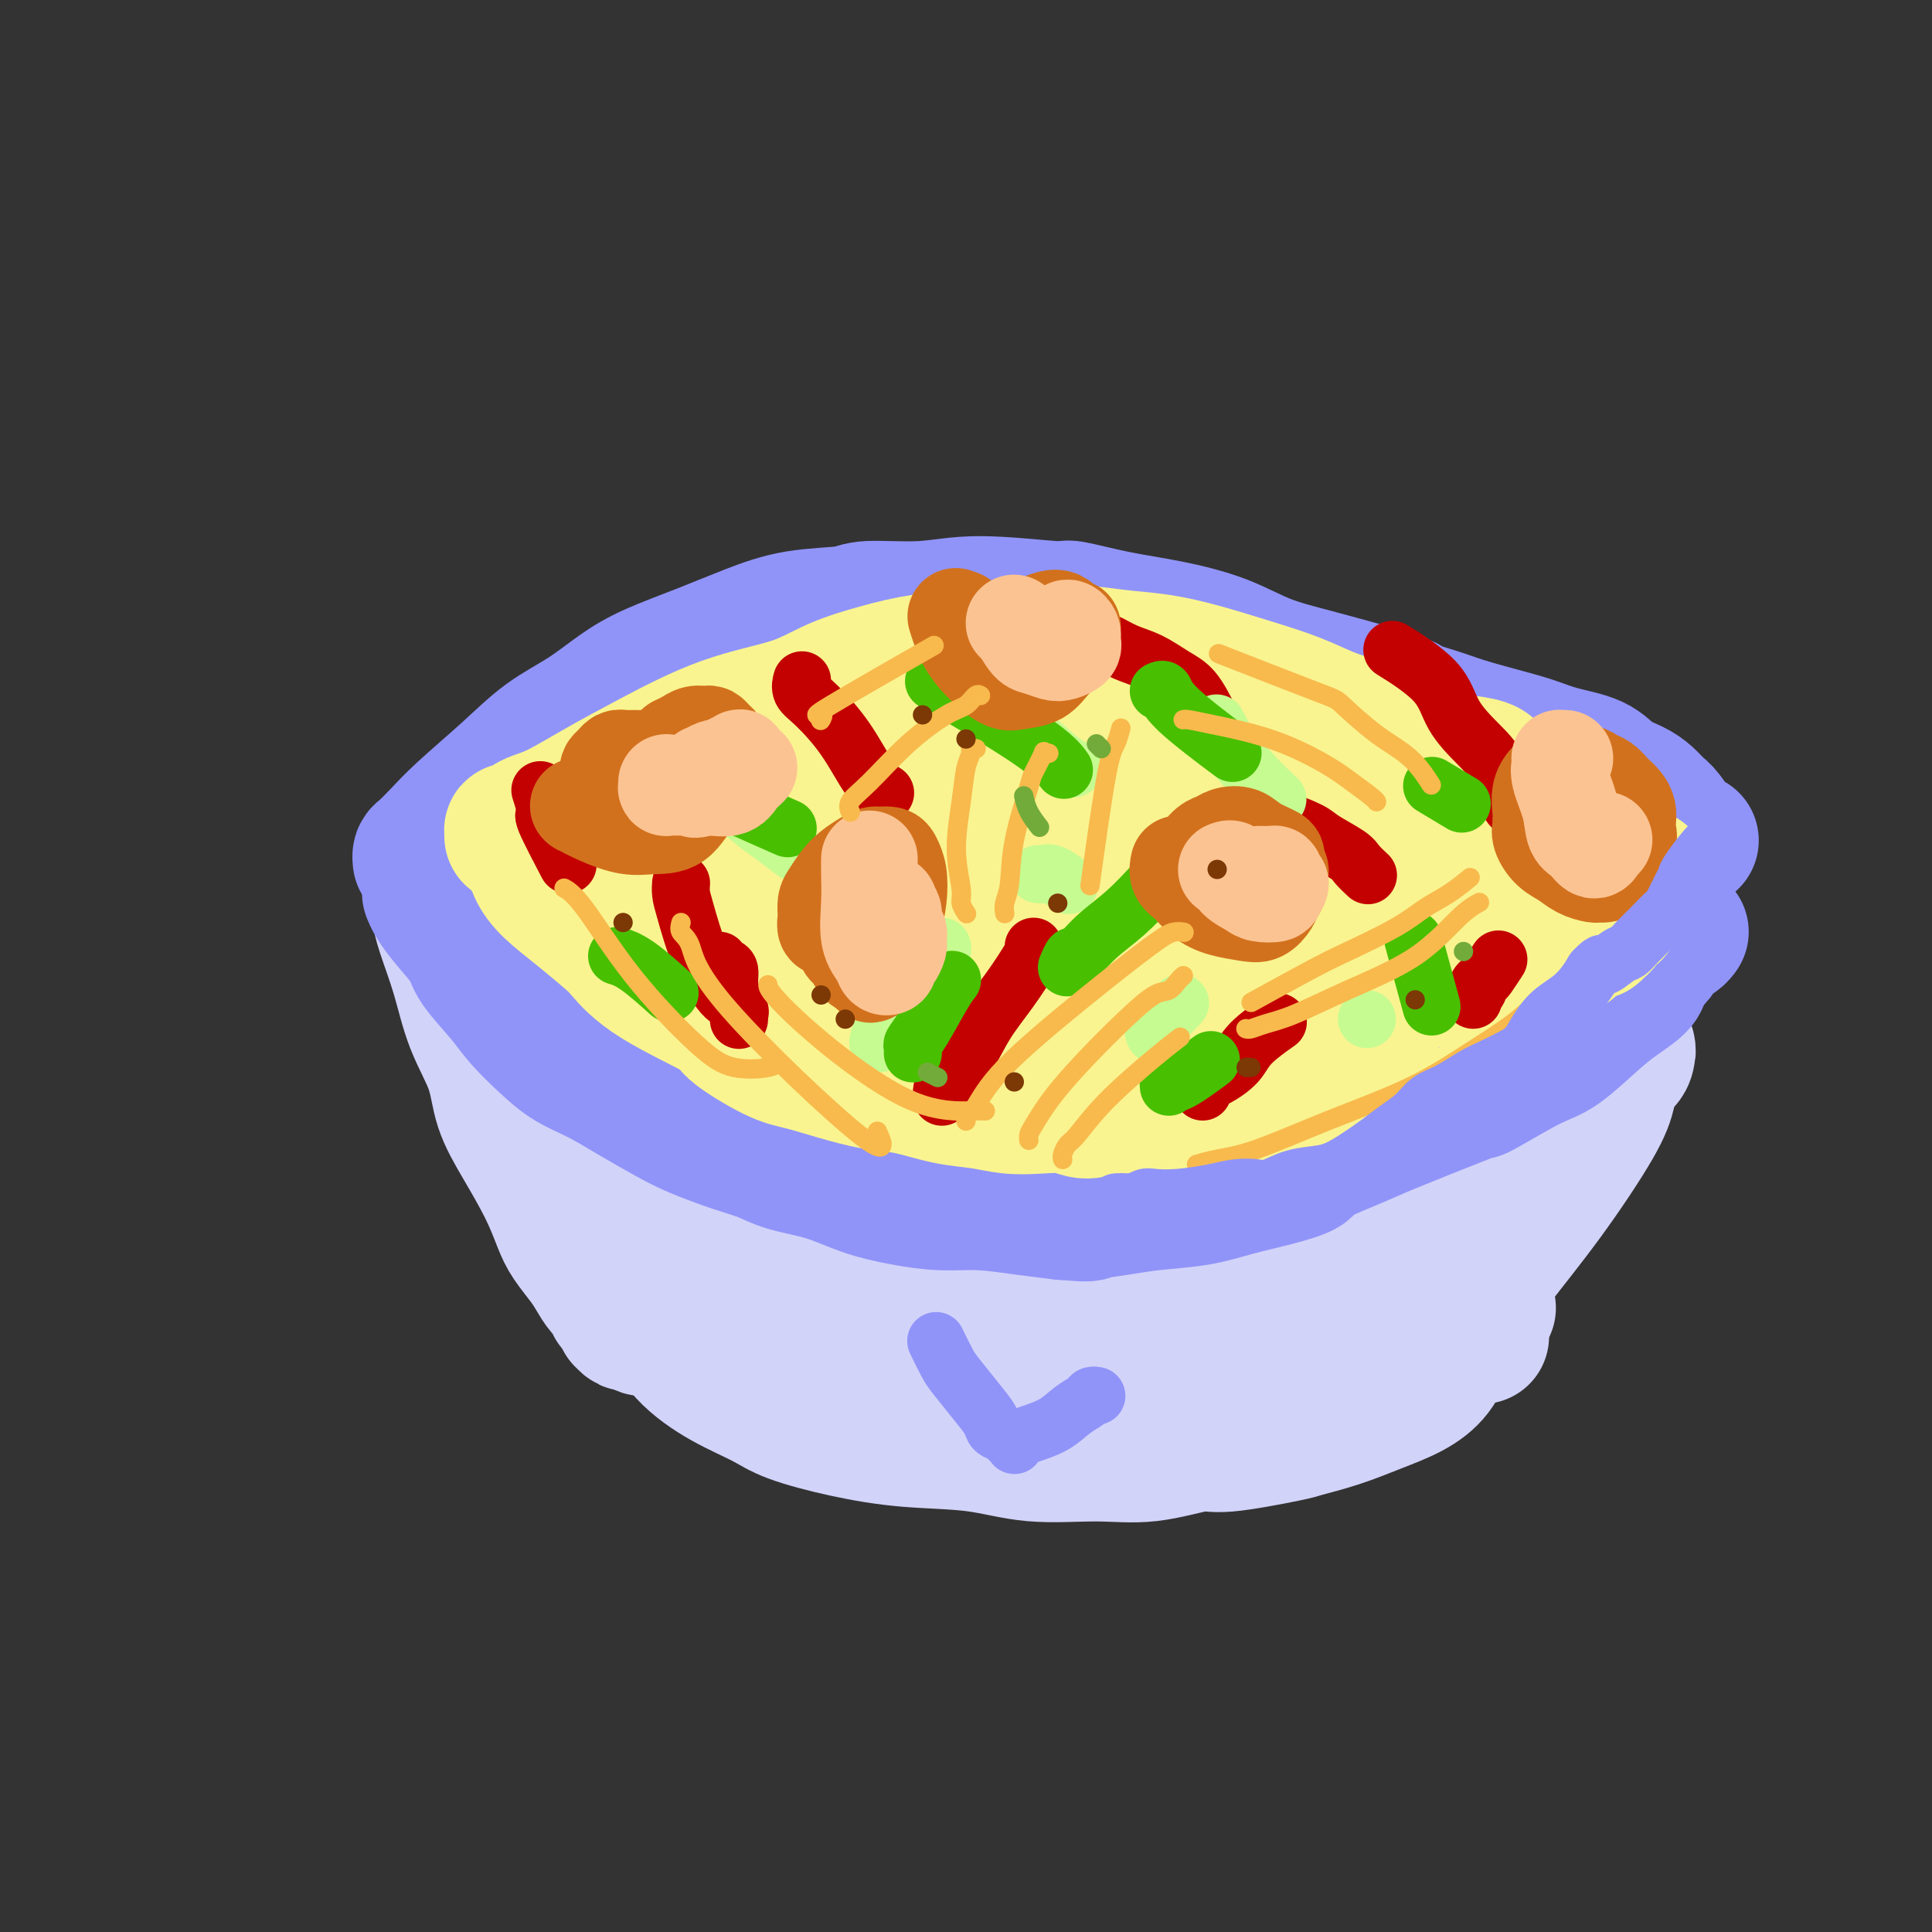 <svg viewBox='0 0 400 400' version='1.1' xmlns='http://www.w3.org/2000/svg' xmlns:xlink='http://www.w3.org/1999/xlink'><rect x="0" y="0" width="400" height="400" fill="#333333" stroke="none"/><g fill='none' stroke='rgb(210,211,249)' stroke-width='28' stroke-linecap='round' stroke-linejoin='round'><path d='M91,188c-0.000,0.001 -0.000,0.002 0,0c0.000,-0.002 0.001,-0.006 0,0c-0.001,0.006 -0.005,0.024 0,0c0.005,-0.024 0.019,-0.089 0,0c-0.019,0.089 -0.072,0.331 0,1c0.072,0.669 0.269,1.765 1,4c0.731,2.235 1.996,5.609 3,9c1.004,3.391 1.745,6.799 3,10c1.255,3.201 3.022,6.194 4,9c0.978,2.806 1.167,5.425 2,8c0.833,2.575 2.310,5.105 4,8c1.690,2.895 3.594,6.154 5,9c1.406,2.846 2.316,5.280 3,7c0.684,1.720 1.144,2.727 2,4c0.856,1.273 2.110,2.813 3,4c0.890,1.187 1.418,2.020 2,3c0.582,0.980 1.217,2.108 2,3c0.783,0.892 1.712,1.549 2,2c0.288,0.451 -0.067,0.695 0,1c0.067,0.305 0.554,0.670 1,1c0.446,0.330 0.851,0.623 1,1c0.149,0.377 0.043,0.837 0,1c-0.043,0.163 -0.024,0.029 0,0c0.024,-0.029 0.051,0.049 0,0c-0.051,-0.049 -0.182,-0.224 0,0c0.182,0.224 0.675,0.847 1,1c0.325,0.153 0.482,-0.163 1,0c0.518,0.163 1.397,0.807 2,1c0.603,0.193 0.932,-0.063 2,0c1.068,0.063 2.877,0.447 5,1c2.123,0.553 4.562,1.277 7,2'/><path d='M147,278c3.732,0.863 5.062,1.019 7,1c1.938,-0.019 4.486,-0.214 7,0c2.514,0.214 4.996,0.838 7,1c2.004,0.162 3.531,-0.139 6,0c2.469,0.139 5.881,0.718 9,1c3.119,0.282 5.945,0.268 8,0c2.055,-0.268 3.340,-0.790 5,-1c1.660,-0.210 3.697,-0.108 6,0c2.303,0.108 4.872,0.221 7,0c2.128,-0.221 3.813,-0.777 6,-1c2.187,-0.223 4.875,-0.112 7,0c2.125,0.112 3.687,0.226 5,0c1.313,-0.226 2.378,-0.793 4,-1c1.622,-0.207 3.801,-0.056 6,0c2.199,0.056 4.419,0.015 7,0c2.581,-0.015 5.522,-0.004 8,0c2.478,0.004 4.491,0.001 6,0c1.509,-0.001 2.514,-0.001 4,0c1.486,0.001 3.455,0.001 4,0c0.545,-0.001 -0.333,-0.004 0,0c0.333,0.004 1.878,0.015 3,0c1.122,-0.015 1.822,-0.057 3,0c1.178,0.057 2.833,0.211 4,0c1.167,-0.211 1.845,-0.789 3,-1c1.155,-0.211 2.787,-0.057 4,0c1.213,0.057 2.006,0.015 3,0c0.994,-0.015 2.189,-0.004 3,0c0.811,0.004 1.238,0.001 2,0c0.762,-0.001 1.859,-0.000 3,0c1.141,0.000 2.326,0.000 3,0c0.674,-0.000 0.837,-0.000 1,0'/><path d='M298,277c16.715,-0.619 5.001,-0.165 1,0c-4.001,0.165 -0.289,0.043 1,0c1.289,-0.043 0.157,-0.005 0,0c-0.157,0.005 0.663,-0.021 1,0c0.337,0.021 0.190,0.091 0,0c-0.190,-0.091 -0.424,-0.343 0,-1c0.424,-0.657 1.505,-1.718 2,-3c0.495,-1.282 0.405,-2.786 1,-5c0.595,-2.214 1.875,-5.137 3,-9c1.125,-3.863 2.095,-8.664 3,-13c0.905,-4.336 1.744,-8.205 2,-10c0.256,-1.795 -0.071,-1.516 0,-2c0.071,-0.484 0.541,-1.733 1,-3c0.459,-1.267 0.908,-2.553 1,-4c0.092,-1.447 -0.171,-3.056 0,-5c0.171,-1.944 0.778,-4.223 1,-6c0.222,-1.777 0.060,-3.050 0,-4c-0.060,-0.950 -0.016,-1.575 0,-2c0.016,-0.425 0.005,-0.649 0,-1c-0.005,-0.351 -0.005,-0.828 0,-1c0.005,-0.172 0.014,-0.038 0,0c-0.014,0.038 -0.051,-0.019 0,0c0.051,0.019 0.190,0.115 0,0c-0.190,-0.115 -0.710,-0.439 -1,-1c-0.290,-0.561 -0.349,-1.357 -4,-2c-3.651,-0.643 -10.894,-1.132 -20,-2c-9.106,-0.868 -20.075,-2.114 -28,-2c-7.925,0.114 -12.805,1.587 -16,2c-3.195,0.413 -4.706,-0.235 -7,0c-2.294,0.235 -5.370,1.353 -11,2c-5.630,0.647 -13.815,0.824 -22,1'/><path d='M206,206c-13.039,1.180 -17.638,1.630 -22,2c-4.362,0.370 -8.489,0.659 -11,1c-2.511,0.341 -3.406,0.734 -5,1c-1.594,0.266 -3.886,0.404 -6,1c-2.114,0.596 -4.049,1.650 -6,2c-1.951,0.350 -3.920,-0.006 -6,0c-2.080,0.006 -4.273,0.372 -6,1c-1.727,0.628 -2.988,1.517 -4,2c-1.012,0.483 -1.776,0.559 -3,1c-1.224,0.441 -2.907,1.245 -4,2c-1.093,0.755 -1.597,1.459 -2,2c-0.403,0.541 -0.704,0.919 -1,1c-0.296,0.081 -0.586,-0.136 0,1c0.586,1.136 2.047,3.626 3,5c0.953,1.374 1.398,1.634 5,6c3.602,4.366 10.362,12.839 20,19c9.638,6.161 22.155,10.012 32,11c9.845,0.988 17.017,-0.886 25,-2c7.983,-1.114 16.775,-1.468 24,-3c7.225,-1.532 12.882,-4.241 18,-6c5.118,-1.759 9.697,-2.566 13,-4c3.303,-1.434 5.330,-3.494 7,-5c1.670,-1.506 2.983,-2.460 4,-3c1.017,-0.540 1.739,-0.668 2,-1c0.261,-0.332 0.061,-0.869 0,-1c-0.061,-0.131 0.016,0.146 0,0c-0.016,-0.146 -0.126,-0.713 0,-1c0.126,-0.287 0.487,-0.293 -13,-2c-13.487,-1.707 -40.824,-5.113 -57,-7c-16.176,-1.887 -21.193,-2.253 -25,-2c-3.807,0.253 -6.403,1.127 -9,2'/><path d='M179,229c-6.914,0.405 -7.200,1.418 -9,2c-1.800,0.582 -5.115,0.733 -8,1c-2.885,0.267 -5.341,0.650 -8,1c-2.659,0.350 -5.523,0.668 -8,1c-2.477,0.332 -4.568,0.677 -6,1c-1.432,0.323 -2.207,0.623 -3,1c-0.793,0.377 -1.605,0.831 -2,1c-0.395,0.169 -0.373,0.053 0,0c0.373,-0.053 1.099,-0.042 0,0c-1.099,0.042 -4.021,0.113 14,5c18.021,4.887 56.987,14.588 77,18c20.013,3.412 21.075,0.536 24,-1c2.925,-1.536 7.712,-1.732 11,-2c3.288,-0.268 5.075,-0.608 6,-1c0.925,-0.392 0.988,-0.838 1,-1c0.012,-0.162 -0.025,-0.042 0,0c0.025,0.042 0.114,0.005 0,0c-0.114,-0.005 -0.431,0.020 0,0c0.431,-0.020 1.611,-0.087 -4,-2c-5.611,-1.913 -18.013,-5.672 -31,-9c-12.987,-3.328 -26.558,-6.223 -33,-7c-6.442,-0.777 -5.756,0.566 -7,1c-1.244,0.434 -4.417,-0.039 -7,0c-2.583,0.039 -4.574,0.591 -7,1c-2.426,0.409 -5.287,0.677 -8,1c-2.713,0.323 -5.280,0.703 -8,1c-2.720,0.297 -5.595,0.513 -8,1c-2.405,0.487 -4.340,1.247 -6,2c-1.660,0.753 -3.046,1.501 -4,2c-0.954,0.499 -1.477,0.750 -2,1'/><path d='M143,247c-2.266,1.130 -1.930,1.456 -2,2c-0.070,0.544 -0.545,1.305 -1,2c-0.455,0.695 -0.889,1.324 -1,2c-0.111,0.676 0.101,1.399 1,2c0.899,0.601 2.485,1.080 5,2c2.515,0.920 5.958,2.279 8,3c2.042,0.721 2.683,0.802 4,1c1.317,0.198 3.311,0.511 5,0c1.689,-0.511 3.075,-1.846 4,-2c0.925,-0.154 1.391,0.872 4,-2c2.609,-2.872 7.362,-9.644 10,-13c2.638,-3.356 3.160,-3.298 4,-4c0.840,-0.702 1.997,-2.164 4,-4c2.003,-1.836 4.854,-4.047 9,-6c4.146,-1.953 9.589,-3.647 15,-5c5.411,-1.353 10.790,-2.363 16,-3c5.210,-0.637 10.252,-0.900 15,-1c4.748,-0.100 9.201,-0.037 14,0c4.799,0.037 9.943,0.047 14,0c4.057,-0.047 7.029,-0.152 10,0c2.971,0.152 5.943,0.560 8,1c2.057,0.440 3.199,0.912 4,1c0.801,0.088 1.263,-0.209 2,0c0.737,0.209 1.751,0.922 2,1c0.249,0.078 -0.266,-0.479 0,0c0.266,0.479 1.315,1.994 2,4c0.685,2.006 1.007,4.502 1,7c-0.007,2.498 -0.342,5.000 -1,8c-0.658,3.000 -1.639,6.500 -3,9c-1.361,2.500 -3.103,4.000 -4,5c-0.897,1.000 -0.948,1.500 -1,2'/><path d='M291,259c-1.333,2.667 -0.667,1.333 0,0'/><path d='M306,266c0.002,0.009 0.003,0.018 0,0c-0.003,-0.018 -0.011,-0.063 0,0c0.011,0.063 0.042,0.234 0,0c-0.042,-0.234 -0.156,-0.872 0,-1c0.156,-0.128 0.581,0.256 1,0c0.419,-0.256 0.833,-1.150 3,-4c2.167,-2.850 6.086,-7.656 10,-13c3.914,-5.344 7.822,-11.225 10,-15c2.178,-3.775 2.626,-5.445 3,-7c0.374,-1.555 0.675,-2.995 1,-4c0.325,-1.005 0.676,-1.576 1,-2c0.324,-0.424 0.623,-0.702 1,-1c0.377,-0.298 0.833,-0.616 1,-1c0.167,-0.384 0.045,-0.835 0,-1c-0.045,-0.165 -0.012,-0.044 0,0c0.012,0.044 0.003,0.012 0,0c-0.003,-0.012 -0.001,-0.003 0,0c0.001,0.003 0.000,0.001 0,0c-0.000,-0.001 -0.000,-0.001 0,0c0.000,0.001 0.000,0.002 0,0c-0.000,-0.002 -0.001,-0.008 0,0c0.001,0.008 0.005,0.030 0,0c-0.005,-0.030 -0.019,-0.113 0,0c0.019,0.113 0.071,0.421 0,1c-0.071,0.579 -0.264,1.428 -1,2c-0.736,0.572 -2.014,0.866 -3,2c-0.986,1.134 -1.681,3.108 -3,5c-1.319,1.892 -3.261,3.703 -5,6c-1.739,2.297 -3.276,5.080 -5,8c-1.724,2.920 -3.635,5.977 -5,8c-1.365,2.023 -2.182,3.011 -3,4'/><path d='M312,253c-4.344,6.113 -3.204,4.396 -3,4c0.204,-0.396 -0.527,0.528 -1,1c-0.473,0.472 -0.687,0.491 -1,1c-0.313,0.509 -0.725,1.509 -1,2c-0.275,0.491 -0.414,0.472 -1,1c-0.586,0.528 -1.619,1.604 -2,2c-0.381,0.396 -0.109,0.113 0,0c0.109,-0.113 0.054,-0.057 0,0'/><path d='M133,267c0.000,0.000 0.000,0.000 0,0c-0.000,-0.000 -0.000,-0.001 0,0c0.000,0.001 0.002,0.005 0,0c-0.002,-0.005 -0.007,-0.020 0,0c0.007,0.020 0.025,0.075 0,0c-0.025,-0.075 -0.092,-0.282 0,0c0.092,0.282 0.345,1.051 1,2c0.655,0.949 1.713,2.077 3,4c1.287,1.923 2.803,4.640 5,7c2.197,2.360 5.074,4.363 8,6c2.926,1.637 5.902,2.910 8,4c2.098,1.090 3.317,1.999 6,3c2.683,1.001 6.829,2.096 11,3c4.171,0.904 8.368,1.617 13,2c4.632,0.383 9.699,0.434 14,1c4.301,0.566 7.836,1.646 12,2c4.164,0.354 8.959,-0.017 13,0c4.041,0.017 7.330,0.423 11,0c3.670,-0.423 7.721,-1.674 10,-2c2.279,-0.326 2.785,0.271 6,0c3.215,-0.271 9.139,-1.412 12,-2c2.861,-0.588 2.660,-0.623 4,-1c1.340,-0.377 4.220,-1.094 7,-2c2.780,-0.906 5.458,-2.000 8,-3c2.542,-1.000 4.947,-1.907 7,-3c2.053,-1.093 3.755,-2.373 5,-4c1.245,-1.627 2.035,-3.601 3,-5c0.965,-1.399 2.106,-2.223 3,-3c0.894,-0.777 1.541,-1.508 2,-2c0.459,-0.492 0.729,-0.746 1,-1'/><path d='M306,273c2.619,-2.789 2.166,-2.263 2,-2c-0.166,0.263 -0.045,0.263 0,0c0.045,-0.263 0.013,-0.789 0,-1c-0.013,-0.211 -0.006,-0.105 0,0'/></g>
<g fill='none' stroke='rgb(144,148,249)' stroke-width='28' stroke-linecap='round' stroke-linejoin='round'><path d='M89,185c-0.000,-0.000 -0.000,-0.000 0,0c0.000,0.000 0.000,0.000 0,0c-0.000,-0.000 -0.000,-0.000 0,0c0.000,0.000 0.000,0.000 0,0c-0.000,-0.000 -0.001,-0.001 0,0c0.001,0.001 0.002,0.005 0,0c-0.002,-0.005 -0.007,-0.019 0,0c0.007,0.019 0.026,0.070 0,0c-0.026,-0.070 -0.099,-0.261 0,0c0.099,0.261 0.368,0.975 1,2c0.632,1.025 1.627,2.363 3,4c1.373,1.637 3.125,3.575 4,5c0.875,1.425 0.872,2.338 2,4c1.128,1.662 3.387,4.071 5,6c1.613,1.929 2.578,3.376 4,5c1.422,1.624 3.299,3.425 5,5c1.701,1.575 3.224,2.924 5,4c1.776,1.076 3.803,1.877 6,3c2.197,1.123 4.562,2.566 7,4c2.438,1.434 4.949,2.860 7,4c2.051,1.140 3.641,1.995 6,3c2.359,1.005 5.485,2.160 8,3c2.515,0.840 4.417,1.366 6,2c1.583,0.634 2.847,1.375 5,2c2.153,0.625 5.195,1.133 8,2c2.805,0.867 5.374,2.092 8,3c2.626,0.908 5.309,1.500 8,2c2.691,0.500 5.392,0.907 8,1c2.608,0.093 5.125,-0.129 8,0c2.875,0.129 6.107,0.608 9,1c2.893,0.392 5.446,0.696 8,1'/><path d='M220,251c6.182,0.511 5.137,0.289 6,0c0.863,-0.289 3.635,-0.643 6,-1c2.365,-0.357 4.323,-0.715 7,-1c2.677,-0.285 6.072,-0.497 9,-1c2.928,-0.503 5.390,-1.297 8,-2c2.610,-0.703 5.369,-1.314 8,-2c2.631,-0.686 5.133,-1.445 6,-2c0.867,-0.555 0.099,-0.905 2,-2c1.901,-1.095 6.470,-2.933 9,-4c2.530,-1.067 3.019,-1.361 7,-3c3.981,-1.639 11.454,-4.624 15,-6c3.546,-1.376 3.165,-1.145 3,-1c-0.165,0.145 -0.114,0.202 2,-1c2.114,-1.202 6.290,-3.663 9,-5c2.710,-1.337 3.955,-1.552 6,-3c2.045,-1.448 4.890,-4.131 7,-6c2.110,-1.869 3.486,-2.923 5,-4c1.514,-1.077 3.165,-2.176 4,-3c0.835,-0.824 0.853,-1.373 1,-2c0.147,-0.627 0.424,-1.334 1,-2c0.576,-0.666 1.450,-1.293 2,-2c0.550,-0.707 0.774,-1.496 1,-2c0.226,-0.504 0.453,-0.723 1,-1c0.547,-0.277 1.415,-0.610 2,-1c0.585,-0.390 0.888,-0.836 1,-1c0.112,-0.164 0.032,-0.047 0,0c-0.032,0.047 -0.016,0.023 0,0'/><path d='M87,178c0.000,0.000 0.000,0.000 0,0c-0.000,-0.000 -0.000,-0.000 0,0c0.000,0.000 0.000,0.001 0,0c-0.000,-0.001 -0.000,-0.004 0,0c0.000,0.004 0.002,0.013 0,0c-0.002,-0.013 -0.006,-0.050 0,0c0.006,0.050 0.023,0.187 0,0c-0.023,-0.187 -0.088,-0.697 0,-1c0.088,-0.303 0.327,-0.397 1,-1c0.673,-0.603 1.781,-1.713 3,-3c1.219,-1.287 2.551,-2.749 5,-5c2.449,-2.251 6.016,-5.291 9,-8c2.984,-2.709 5.386,-5.088 8,-7c2.614,-1.912 5.441,-3.358 8,-5c2.559,-1.642 4.850,-3.480 7,-5c2.150,-1.520 4.159,-2.721 7,-4c2.841,-1.279 6.515,-2.634 10,-4c3.485,-1.366 6.781,-2.743 10,-4c3.219,-1.257 6.360,-2.394 10,-3c3.640,-0.606 7.779,-0.680 10,-1c2.221,-0.320 2.526,-0.886 5,-1c2.474,-0.114 7.119,0.224 11,0c3.881,-0.224 6.998,-1.011 12,-1c5.002,0.011 11.889,0.820 15,1c3.111,0.180 2.446,-0.268 4,0c1.554,0.268 5.328,1.254 9,2c3.672,0.746 7.244,1.252 11,2c3.756,0.748 7.698,1.736 11,3c3.302,1.264 5.966,2.802 9,4c3.034,1.198 6.438,2.057 10,3c3.562,0.943 7.281,1.972 11,3'/><path d='M283,143c10.958,3.214 7.855,2.748 8,3c0.145,0.252 3.540,1.223 6,2c2.460,0.777 3.985,1.362 6,2c2.015,0.638 4.520,1.329 7,2c2.480,0.671 4.936,1.320 7,2c2.064,0.680 3.736,1.389 6,2c2.264,0.611 5.121,1.123 7,2c1.879,0.877 2.782,2.120 4,3c1.218,0.880 2.752,1.399 4,2c1.248,0.601 2.209,1.285 3,2c0.791,0.715 1.413,1.459 2,2c0.587,0.541 1.138,0.877 2,2c0.862,1.123 2.035,3.033 3,4c0.965,0.967 1.721,0.991 2,1c0.279,0.009 0.080,0.003 0,0c-0.080,-0.003 -0.040,-0.001 0,0'/></g>
<g fill='none' stroke='rgb(249,244,144)' stroke-width='28' stroke-linecap='round' stroke-linejoin='round'><path d='M110,177c0.000,0.000 0.000,0.001 0,0c-0.000,-0.001 -0.001,-0.002 0,0c0.001,0.002 0.002,0.009 0,0c-0.002,-0.009 -0.008,-0.033 0,0c0.008,0.033 0.030,0.125 0,0c-0.030,-0.125 -0.110,-0.465 0,0c0.110,0.465 0.412,1.736 1,3c0.588,1.264 1.464,2.523 3,4c1.536,1.477 3.734,3.173 6,5c2.266,1.827 4.600,3.785 6,5c1.400,1.215 1.865,1.688 3,3c1.135,1.312 2.941,3.464 7,6c4.059,2.536 10.372,5.456 13,7c2.628,1.544 1.573,1.713 3,3c1.427,1.287 5.337,3.692 8,5c2.663,1.308 4.079,1.520 6,2c1.921,0.480 4.347,1.228 7,2c2.653,0.772 5.534,1.570 8,2c2.466,0.430 4.517,0.494 7,1c2.483,0.506 5.399,1.455 8,2c2.601,0.545 4.886,0.687 7,1c2.114,0.313 4.056,0.798 6,1c1.944,0.202 3.890,0.121 6,0c2.110,-0.121 4.384,-0.281 6,0c1.616,0.281 2.573,1.003 4,1c1.427,-0.003 3.322,-0.732 5,-1c1.678,-0.268 3.137,-0.075 5,0c1.863,0.075 4.128,0.030 6,0c1.872,-0.030 3.350,-0.047 5,0c1.650,0.047 3.471,0.156 5,0c1.529,-0.156 2.764,-0.578 4,-1'/><path d='M255,228c7.909,-0.086 4.681,0.198 4,0c-0.681,-0.198 1.185,-0.879 3,-1c1.815,-0.121 3.578,0.319 5,0c1.422,-0.319 2.504,-1.395 4,-2c1.496,-0.605 3.405,-0.739 5,-1c1.595,-0.261 2.876,-0.649 4,-1c1.124,-0.351 2.092,-0.663 3,-1c0.908,-0.337 1.758,-0.697 3,-1c1.242,-0.303 2.876,-0.550 4,-1c1.124,-0.450 1.736,-1.104 3,-2c1.264,-0.896 3.178,-2.033 6,-4c2.822,-1.967 6.552,-4.765 8,-6c1.448,-1.235 0.614,-0.908 1,-1c0.386,-0.092 1.991,-0.602 4,-2c2.009,-1.398 4.420,-3.683 6,-5c1.580,-1.317 2.329,-1.667 3,-2c0.671,-0.333 1.265,-0.649 2,-1c0.735,-0.351 1.611,-0.739 2,-1c0.389,-0.261 0.289,-0.397 1,-1c0.711,-0.603 2.232,-1.672 3,-2c0.768,-0.328 0.783,0.086 1,0c0.217,-0.086 0.637,-0.672 1,-1c0.363,-0.328 0.671,-0.399 1,-1c0.329,-0.601 0.680,-1.733 1,-2c0.320,-0.267 0.608,0.332 1,0c0.392,-0.332 0.889,-1.594 1,-2c0.111,-0.406 -0.162,0.045 0,0c0.162,-0.045 0.761,-0.584 1,-1c0.239,-0.416 0.120,-0.708 0,-1'/><path d='M336,185c7.345,-5.882 2.707,-3.088 1,-2c-1.707,1.088 -0.484,0.472 0,0c0.484,-0.472 0.230,-0.798 0,-1c-0.230,-0.202 -0.437,-0.281 -1,-1c-0.563,-0.719 -1.482,-2.080 -2,-3c-0.518,-0.920 -0.634,-1.400 -1,-2c-0.366,-0.600 -0.982,-1.320 -2,-2c-1.018,-0.680 -2.438,-1.320 -3,-2c-0.562,-0.680 -0.266,-1.399 -1,-2c-0.734,-0.601 -2.499,-1.084 -4,-2c-1.501,-0.916 -2.738,-2.264 -4,-3c-1.262,-0.736 -2.549,-0.858 -5,-2c-2.451,-1.142 -6.067,-3.302 -8,-4c-1.933,-0.698 -2.185,0.068 -4,0c-1.815,-0.068 -5.194,-0.970 -8,-2c-2.806,-1.030 -5.038,-2.188 -7,-3c-1.962,-0.812 -3.654,-1.277 -5,-2c-1.346,-0.723 -2.346,-1.703 -3,-2c-0.654,-0.297 -0.961,0.089 -2,0c-1.039,-0.089 -2.809,-0.654 -4,-1c-1.191,-0.346 -1.801,-0.475 -3,-1c-1.199,-0.525 -2.985,-1.446 -5,-2c-2.015,-0.554 -4.257,-0.739 -6,-1c-1.743,-0.261 -2.988,-0.596 -4,-1c-1.012,-0.404 -1.793,-0.875 -3,-1c-1.207,-0.125 -2.840,0.096 -4,0c-1.160,-0.096 -1.847,-0.510 -3,-1c-1.153,-0.490 -2.772,-1.055 -4,-1c-1.228,0.055 -2.065,0.730 -3,1c-0.935,0.270 -1.967,0.135 -3,0'/><path d='M235,142c-5.464,-0.603 -4.126,-0.109 -4,0c0.126,0.109 -0.962,-0.167 -2,0c-1.038,0.167 -2.025,0.776 -3,1c-0.975,0.224 -1.937,0.063 -3,0c-1.063,-0.063 -2.227,-0.027 -3,0c-0.773,0.027 -1.155,0.045 -2,0c-0.845,-0.045 -2.152,-0.153 -3,0c-0.848,0.153 -1.239,0.565 -2,1c-0.761,0.435 -1.894,0.891 -3,1c-1.106,0.109 -2.185,-0.130 -4,0c-1.815,0.130 -4.367,0.627 -6,1c-1.633,0.373 -2.348,0.621 -3,1c-0.652,0.379 -1.240,0.891 -2,1c-0.760,0.109 -1.690,-0.183 -3,0c-1.310,0.183 -2.999,0.842 -4,1c-1.001,0.158 -1.313,-0.183 -2,0c-0.687,0.183 -1.750,0.891 -3,1c-1.250,0.109 -2.688,-0.382 -4,0c-1.312,0.382 -2.499,1.636 -4,2c-1.501,0.364 -3.318,-0.162 -5,0c-1.682,0.162 -3.230,1.013 -5,2c-1.770,0.987 -3.761,2.110 -6,3c-2.239,0.890 -4.724,1.547 -6,2c-1.276,0.453 -1.341,0.704 -2,1c-0.659,0.296 -1.910,0.639 -3,1c-1.090,0.361 -2.017,0.742 -3,1c-0.983,0.258 -2.020,0.395 -3,1c-0.980,0.605 -1.902,1.678 -3,2c-1.098,0.322 -2.373,-0.105 -3,0c-0.627,0.105 -0.608,0.744 -1,1c-0.392,0.256 -1.196,0.128 -2,0'/><path d='M133,166c-5.724,2.166 -1.534,0.581 0,0c1.534,-0.581 0.410,-0.157 0,0c-0.410,0.157 -0.107,0.049 0,0c0.107,-0.049 0.019,-0.037 0,0c-0.019,0.037 0.031,0.099 0,0c-0.031,-0.099 -0.144,-0.361 0,0c0.144,0.361 0.546,1.344 1,2c0.454,0.656 0.959,0.987 3,3c2.041,2.013 5.618,5.710 12,10c6.382,4.290 15.567,9.175 26,13c10.433,3.825 22.112,6.591 29,8c6.888,1.409 8.986,1.460 21,1c12.014,-0.460 33.944,-1.433 43,-2c9.056,-0.567 5.238,-0.730 5,-1c-0.238,-0.270 3.103,-0.647 6,-1c2.897,-0.353 5.350,-0.683 7,-1c1.650,-0.317 2.495,-0.621 3,-1c0.505,-0.379 0.668,-0.832 1,-1c0.332,-0.168 0.834,-0.052 1,0c0.166,0.052 -0.004,0.039 0,0c0.004,-0.039 0.180,-0.104 0,0c-0.180,0.104 -0.717,0.379 -1,0c-0.283,-0.379 -0.311,-1.410 -2,-2c-1.689,-0.590 -5.040,-0.739 -13,-2c-7.960,-1.261 -20.528,-3.634 -29,-5c-8.472,-1.366 -12.847,-1.725 -16,-2c-3.153,-0.275 -5.082,-0.465 -8,-1c-2.918,-0.535 -6.824,-1.413 -9,-2c-2.176,-0.587 -2.622,-0.882 -5,-1c-2.378,-0.118 -6.689,-0.059 -11,0'/><path d='M197,181c-15.592,-2.128 -9.073,-0.948 -10,-1c-0.927,-0.052 -9.299,-1.334 -13,-2c-3.701,-0.666 -2.729,-0.714 -4,-1c-1.271,-0.286 -4.784,-0.809 -7,-1c-2.216,-0.191 -3.134,-0.051 -4,0c-0.866,0.051 -1.682,0.013 -2,0c-0.318,-0.013 -0.140,-0.003 0,0c0.140,0.003 0.242,-0.003 0,0c-0.242,0.003 -0.829,0.016 2,-1c2.829,-1.016 9.073,-3.060 18,-5c8.927,-1.940 20.537,-3.775 38,-3c17.463,0.775 40.780,4.159 51,6c10.220,1.841 7.345,2.140 8,3c0.655,0.860 4.841,2.282 8,3c3.159,0.718 5.291,0.732 6,1c0.709,0.268 -0.005,0.790 0,1c0.005,0.210 0.729,0.109 1,0c0.271,-0.109 0.090,-0.225 0,0c-0.090,0.225 -0.090,0.792 0,1c0.090,0.208 0.268,0.059 0,0c-0.268,-0.059 -0.983,-0.027 -1,0c-0.017,0.027 0.664,0.049 0,0c-0.664,-0.049 -2.671,-0.170 -5,-1c-2.329,-0.830 -4.978,-2.369 -9,-4c-4.022,-1.631 -9.416,-3.353 -13,-5c-3.584,-1.647 -5.358,-3.220 -7,-4c-1.642,-0.780 -3.151,-0.766 -4,-1c-0.849,-0.234 -1.036,-0.717 -1,-1c0.036,-0.283 0.296,-0.367 1,-1c0.704,-0.633 1.852,-1.817 3,-3'/><path d='M253,162c0.901,-0.765 1.654,-0.177 4,-1c2.346,-0.823 6.284,-3.055 11,-4c4.716,-0.945 10.211,-0.602 15,0c4.789,0.602 8.874,1.463 12,2c3.126,0.537 5.295,0.751 8,2c2.705,1.249 5.948,3.535 8,5c2.052,1.465 2.914,2.109 4,3c1.086,0.891 2.396,2.029 3,3c0.604,0.971 0.502,1.777 1,2c0.498,0.223 1.598,-0.136 2,0c0.402,0.136 0.108,0.767 0,1c-0.108,0.233 -0.031,0.066 0,0c0.031,-0.066 0.015,-0.033 0,0'/><path d='M310,181c0.000,0.002 0.000,0.003 0,0c0.000,-0.003 0.000,-0.012 0,0c0.000,0.012 0.000,0.045 0,0c-0.000,-0.045 0.000,-0.170 0,0c0.000,0.170 0.000,0.633 0,1c0.000,0.367 0.000,0.637 0,1c0.000,0.363 0.000,0.818 0,1c0.000,0.182 0.000,0.091 0,0'/><path d='M106,173c-0.003,0.109 -0.007,0.219 0,0c0.007,-0.219 0.024,-0.766 0,-1c-0.024,-0.234 -0.089,-0.154 0,0c0.089,0.154 0.333,0.382 1,0c0.667,-0.382 1.757,-1.376 3,-2c1.243,-0.624 2.641,-0.879 5,-2c2.359,-1.121 5.681,-3.108 9,-5c3.319,-1.892 6.636,-3.690 11,-6c4.364,-2.310 9.775,-5.133 15,-7c5.225,-1.867 10.265,-2.777 14,-4c3.735,-1.223 6.164,-2.757 9,-4c2.836,-1.243 6.077,-2.194 9,-3c2.923,-0.806 5.528,-1.467 9,-2c3.472,-0.533 7.811,-0.939 10,-1c2.189,-0.061 2.227,0.223 5,0c2.773,-0.223 8.282,-0.955 13,-1c4.718,-0.045 8.644,0.595 12,1c3.356,0.405 6.143,0.573 9,1c2.857,0.427 5.784,1.111 9,2c3.216,0.889 6.721,1.982 10,3c3.279,1.018 6.333,1.962 9,3c2.667,1.038 4.947,2.169 7,3c2.053,0.831 3.878,1.360 6,2c2.122,0.640 4.541,1.389 7,2c2.459,0.611 4.959,1.084 7,2c2.041,0.916 3.622,2.276 5,3c1.378,0.724 2.554,0.813 4,1c1.446,0.187 3.161,0.473 4,1c0.839,0.527 0.803,1.296 2,2c1.197,0.704 3.628,1.344 5,2c1.372,0.656 1.686,1.328 2,2'/><path d='M317,165c9.667,3.833 4.833,1.917 0,0'/></g>
<g fill='none' stroke='rgb(195,1,1)' stroke-width='12' stroke-linecap='round' stroke-linejoin='round'><path d='M141,183c-0.000,0.000 -0.000,0.000 0,0c0.000,-0.000 0.000,-0.002 0,0c-0.000,0.002 -0.000,0.006 0,0c0.000,-0.006 0.002,-0.022 0,0c-0.002,0.022 -0.007,0.082 0,0c0.007,-0.082 0.026,-0.306 0,0c-0.026,0.306 -0.096,1.142 0,2c0.096,0.858 0.359,1.739 1,4c0.641,2.261 1.660,5.901 3,9c1.340,3.099 3.000,5.657 4,7c1.000,1.343 1.340,1.470 2,2c0.660,0.530 1.641,1.463 2,2c0.359,0.537 0.096,0.679 0,1c-0.096,0.321 -0.026,0.820 0,1c0.026,0.180 0.008,0.042 0,0c-0.008,-0.042 -0.005,0.012 0,0c0.005,-0.012 0.011,-0.089 0,0c-0.011,0.089 -0.041,0.343 0,0c0.041,-0.343 0.152,-1.282 0,-2c-0.152,-0.718 -0.566,-1.215 -1,-2c-0.434,-0.785 -0.887,-1.857 -1,-3c-0.113,-1.143 0.114,-2.358 0,-3c-0.114,-0.642 -0.569,-0.711 -1,-1c-0.431,-0.289 -0.837,-0.797 -1,-1c-0.163,-0.203 -0.081,-0.102 0,0'/><path d='M195,227c0.000,0.006 0.001,0.012 0,0c-0.001,-0.012 -0.002,-0.041 0,0c0.002,0.041 0.008,0.152 0,0c-0.008,-0.152 -0.029,-0.565 0,-1c0.029,-0.435 0.109,-0.890 1,-2c0.891,-1.110 2.593,-2.875 4,-5c1.407,-2.125 2.521,-4.612 4,-7c1.479,-2.388 3.325,-4.679 5,-7c1.675,-2.321 3.181,-4.674 4,-6c0.819,-1.326 0.951,-1.626 1,-2c0.049,-0.374 0.014,-0.821 0,-1c-0.014,-0.179 -0.007,-0.089 0,0'/><path d='M166,141c0.004,-0.013 0.007,-0.025 0,0c-0.007,0.025 -0.026,0.089 0,0c0.026,-0.089 0.096,-0.330 0,0c-0.096,0.330 -0.358,1.230 0,2c0.358,0.770 1.336,1.408 3,3c1.664,1.592 4.013,4.138 6,7c1.987,2.862 3.612,6.040 5,8c1.388,1.960 2.539,2.703 3,3c0.461,0.297 0.230,0.149 0,0'/><path d='M228,134c-0.002,0.117 -0.003,0.234 0,0c0.003,-0.234 0.012,-0.818 0,-1c-0.012,-0.182 -0.044,0.038 0,0c0.044,-0.038 0.164,-0.333 1,0c0.836,0.333 2.388,1.293 4,2c1.612,0.707 3.283,1.160 5,2c1.717,0.840 3.479,2.068 5,3c1.521,0.932 2.799,1.569 4,3c1.201,1.431 2.323,3.654 3,5c0.677,1.346 0.908,1.813 1,2c0.092,0.187 0.046,0.093 0,0'/><path d='M249,226c0.304,-0.799 0.608,-1.598 1,-2c0.392,-0.402 0.873,-0.406 2,-1c1.127,-0.594 2.900,-1.778 4,-3c1.100,-1.222 1.527,-2.483 3,-4c1.473,-1.517 3.992,-3.291 5,-4c1.008,-0.709 0.504,-0.355 0,0'/><path d='M265,170c-0.006,-0.013 -0.013,-0.027 0,0c0.013,0.027 0.045,0.094 0,0c-0.045,-0.094 -0.168,-0.349 1,0c1.168,0.349 3.627,1.302 5,2c1.373,0.698 1.661,1.140 3,2c1.339,0.860 3.730,2.138 5,3c1.270,0.862 1.419,1.309 2,2c0.581,0.691 1.595,1.626 2,2c0.405,0.374 0.203,0.187 0,0'/><path d='M289,135c0.219,0.136 0.438,0.272 0,0c-0.438,-0.272 -1.533,-0.953 0,0c1.533,0.953 5.696,3.540 8,6c2.304,2.460 2.751,4.792 4,7c1.249,2.208 3.302,4.290 5,6c1.698,1.710 3.043,3.046 4,5c0.957,1.954 1.527,4.526 2,6c0.473,1.474 0.849,1.850 1,2c0.151,0.150 0.075,0.075 0,0'/><path d='M305,207c-0.120,-0.332 -0.241,-0.664 0,-1c0.241,-0.336 0.842,-0.675 1,-1c0.158,-0.325 -0.129,-0.634 0,-1c0.129,-0.366 0.674,-0.789 1,-1c0.326,-0.211 0.434,-0.211 1,-1c0.566,-0.789 1.590,-2.368 2,-3c0.410,-0.632 0.205,-0.316 0,0'/><path d='M112,164c0.039,0.122 0.078,0.244 0,0c-0.078,-0.244 -0.272,-0.856 0,0c0.272,0.856 1.011,3.178 1,4c-0.011,0.822 -0.772,0.144 0,2c0.772,1.856 3.078,6.244 4,8c0.922,1.756 0.461,0.878 0,0'/></g>
<g fill='none' stroke='rgb(60,246,12)' stroke-width='6' stroke-linecap='round' stroke-linejoin='round'><path d='M185,211c-0.008,0.129 -0.016,0.257 0,0c0.016,-0.257 0.058,-0.900 0,-1c-0.058,-0.100 -0.214,0.343 0,0c0.214,-0.343 0.800,-1.473 1,-2c0.200,-0.527 0.015,-0.449 1,-2c0.985,-1.551 3.138,-4.729 4,-6c0.862,-1.271 0.431,-0.636 0,0'/></g>
<g fill='none' stroke='rgb(198,251,145)' stroke-width='12' stroke-linecap='round' stroke-linejoin='round'><path d='M182,216c-0.001,-0.000 -0.002,-0.000 0,0c0.002,0.000 0.007,0.000 0,0c-0.007,-0.000 -0.024,-0.001 0,0c0.024,0.001 0.091,0.004 0,0c-0.091,-0.004 -0.341,-0.013 0,-1c0.341,-0.987 1.272,-2.950 2,-4c0.728,-1.050 1.253,-1.185 2,-2c0.747,-0.815 1.717,-2.310 3,-4c1.283,-1.690 2.880,-3.577 4,-5c1.120,-1.423 1.763,-2.383 2,-3c0.237,-0.617 0.068,-0.891 0,-1c-0.068,-0.109 -0.034,-0.055 0,0'/><path d='M146,163c0.001,-0.000 0.002,-0.001 0,0c-0.002,0.001 -0.009,0.003 0,0c0.009,-0.003 0.032,-0.012 0,0c-0.032,0.012 -0.121,0.046 0,0c0.121,-0.046 0.450,-0.173 1,0c0.550,0.173 1.321,0.646 3,2c1.679,1.354 4.264,3.590 6,5c1.736,1.410 2.621,1.995 4,3c1.379,1.005 3.251,2.430 4,3c0.749,0.570 0.374,0.285 0,0'/><path d='M198,139c0.011,-0.016 0.023,-0.031 0,0c-0.023,0.031 -0.080,0.110 0,0c0.080,-0.110 0.296,-0.409 1,0c0.704,0.409 1.895,1.525 3,3c1.105,1.475 2.125,3.310 4,5c1.875,1.690 4.606,3.237 7,5c2.394,1.763 4.452,3.744 6,5c1.548,1.256 2.585,1.787 3,2c0.415,0.213 0.207,0.106 0,0'/><path d='M239,214c0.037,0.077 0.073,0.153 0,0c-0.073,-0.153 -0.257,-0.536 0,-1c0.257,-0.464 0.954,-1.010 2,-2c1.046,-0.990 2.442,-2.426 3,-3c0.558,-0.574 0.279,-0.287 0,0'/><path d='M252,150c-0.113,-0.204 -0.226,-0.408 0,0c0.226,0.408 0.790,1.427 1,2c0.210,0.573 0.067,0.700 1,2c0.933,1.300 2.944,3.773 5,6c2.056,2.227 4.159,4.208 5,5c0.841,0.792 0.421,0.396 0,0'/><path d='M283,211c0.000,0.000 0.000,0.000 0,0c0.000,0.000 0.000,0.000 0,0c0.000,0.000 0.000,0.000 0,0c0.000,-0.000 0.000,0.000 0,0'/><path d='M215,181c-0.077,-0.016 -0.153,-0.032 0,0c0.153,0.032 0.536,0.112 1,0c0.464,-0.112 1.010,-0.415 2,0c0.990,0.415 2.426,1.547 3,2c0.574,0.453 0.287,0.226 0,0'/><path d='M326,171c0.060,-0.030 0.119,-0.060 0,0c-0.119,0.060 -0.417,0.208 0,0c0.417,-0.208 1.548,-0.774 2,-1c0.452,-0.226 0.226,-0.113 0,0'/></g>
<g fill='none' stroke='rgb(73,191,1)' stroke-width='12' stroke-linecap='round' stroke-linejoin='round'><path d='M151,166c-0.000,-0.000 -0.000,-0.000 0,0c0.000,0.000 0.000,0.000 0,0c-0.000,-0.000 -0.001,-0.000 0,0c0.001,0.000 0.006,0.001 0,0c-0.006,-0.001 -0.021,-0.003 0,0c0.021,0.003 0.078,0.011 0,0c-0.078,-0.011 -0.290,-0.041 2,1c2.290,1.041 7.083,3.155 9,4c1.917,0.845 0.959,0.423 0,0'/><path d='M128,198c-0.020,-0.006 -0.039,-0.011 0,0c0.039,0.011 0.138,0.039 0,0c-0.138,-0.039 -0.511,-0.144 0,0c0.511,0.144 1.907,0.539 4,2c2.093,1.461 4.884,3.989 6,5c1.116,1.011 0.558,0.506 0,0'/><path d='M142,167c-0.047,-0.392 -0.093,-0.785 0,-1c0.093,-0.215 0.326,-0.254 0,0c-0.326,0.254 -1.211,0.800 1,-1c2.211,-1.800 7.518,-5.946 10,-8c2.482,-2.054 2.138,-2.015 2,-2c-0.138,0.015 -0.069,0.008 0,0'/><path d='M189,218c-0.009,0.094 -0.017,0.188 0,0c0.017,-0.188 0.061,-0.656 0,-1c-0.061,-0.344 -0.226,-0.562 0,-1c0.226,-0.438 0.844,-1.097 2,-3c1.156,-1.903 2.850,-5.051 4,-7c1.150,-1.949 1.757,-2.700 2,-3c0.243,-0.300 0.121,-0.150 0,0'/><path d='M195,142c-0.131,-0.076 -0.262,-0.153 0,0c0.262,0.153 0.918,0.535 0,0c-0.918,-0.535 -3.411,-1.989 0,0c3.411,1.989 12.726,7.420 18,11c5.274,3.580 6.507,5.309 7,6c0.493,0.691 0.247,0.346 0,0'/><path d='M221,200c-0.105,0.251 -0.210,0.502 0,0c0.210,-0.502 0.737,-1.757 1,-2c0.263,-0.243 0.264,0.526 1,0c0.736,-0.526 2.208,-2.347 4,-4c1.792,-1.653 3.906,-3.137 6,-5c2.094,-1.863 4.170,-4.104 5,-5c0.830,-0.896 0.415,-0.448 0,0'/><path d='M240,143c0.027,-0.015 0.055,-0.031 0,0c-0.055,0.031 -0.191,0.108 0,0c0.191,-0.108 0.711,-0.400 1,0c0.289,0.400 0.347,1.492 3,4c2.653,2.508 7.901,6.431 10,8c2.099,1.569 1.050,0.785 0,0'/><path d='M242,225c-0.048,-0.542 -0.095,-1.083 0,-1c0.095,0.083 0.333,0.792 2,0c1.667,-0.792 4.762,-3.083 6,-4c1.238,-0.917 0.619,-0.458 0,0'/><path d='M293,196c-0.333,-1.222 -0.667,-2.444 0,0c0.667,2.444 2.333,8.556 3,11c0.667,2.444 0.333,1.222 0,0'/><path d='M297,163c0.149,0.089 0.298,0.179 0,0c-0.298,-0.179 -1.042,-0.625 0,0c1.042,0.625 3.869,2.321 5,3c1.131,0.679 0.565,0.339 0,0'/></g>
<g fill='none' stroke='rgb(210,113,29)' stroke-width='20' stroke-linecap='round' stroke-linejoin='round'><path d='M173,192c-0.000,0.000 -0.000,0.000 0,0c0.000,-0.000 0.000,-0.000 0,0c-0.000,0.000 -0.000,0.000 0,0c0.000,-0.000 0.001,-0.000 0,0c-0.001,0.000 -0.004,0.000 0,0c0.004,-0.000 0.016,-0.000 0,0c-0.016,0.000 -0.061,0.002 0,0c0.061,-0.002 0.227,-0.007 0,0c-0.227,0.007 -0.845,0.026 -1,0c-0.155,-0.026 0.155,-0.096 0,0c-0.155,0.096 -0.774,0.359 -1,0c-0.226,-0.359 -0.059,-1.340 0,-2c0.059,-0.660 0.009,-0.998 0,-1c-0.009,-0.002 0.021,0.333 0,0c-0.021,-0.333 -0.093,-1.333 0,-2c0.093,-0.667 0.353,-1.002 1,-2c0.647,-0.998 1.683,-2.660 3,-4c1.317,-1.340 2.916,-2.357 4,-3c1.084,-0.643 1.653,-0.911 2,-1c0.347,-0.089 0.472,0.001 1,0c0.528,-0.001 1.459,-0.094 2,0c0.541,0.094 0.691,0.376 1,1c0.309,0.624 0.777,1.591 1,3c0.223,1.409 0.201,3.260 0,5c-0.201,1.740 -0.580,3.369 -1,5c-0.420,1.631 -0.882,3.264 -1,4c-0.118,0.736 0.109,0.576 0,1c-0.109,0.424 -0.555,1.433 -1,2c-0.445,0.567 -0.889,0.691 -1,1c-0.111,0.309 0.111,0.803 0,1c-0.111,0.197 -0.556,0.099 -1,0'/><path d='M181,200c-0.873,3.412 -1.056,0.943 -1,0c0.056,-0.943 0.352,-0.361 0,0c-0.352,0.361 -1.352,0.500 -2,0c-0.648,-0.500 -0.944,-1.640 -1,-2c-0.056,-0.360 0.129,0.061 0,0c-0.129,-0.061 -0.571,-0.604 -1,-1c-0.429,-0.396 -0.846,-0.645 -1,-1c-0.154,-0.355 -0.044,-0.816 0,-1c0.044,-0.184 0.022,-0.092 0,0'/><path d='M199,128c-0.422,0.001 -0.845,0.001 -1,0c-0.155,-0.001 -0.043,-0.004 0,0c0.043,0.004 0.016,0.016 0,0c-0.016,-0.016 -0.021,-0.059 0,0c0.021,0.059 0.067,0.219 0,0c-0.067,-0.219 -0.249,-0.819 0,0c0.249,0.819 0.927,3.055 2,5c1.073,1.945 2.541,3.598 4,5c1.459,1.402 2.909,2.552 4,3c1.091,0.448 1.823,0.194 3,0c1.177,-0.194 2.799,-0.329 4,-1c1.201,-0.671 1.982,-1.877 3,-3c1.018,-1.123 2.273,-2.161 3,-3c0.727,-0.839 0.928,-1.479 1,-2c0.072,-0.521 0.017,-0.922 0,-1c-0.017,-0.078 0.006,0.167 0,0c-0.006,-0.167 -0.039,-0.746 0,-1c0.039,-0.254 0.150,-0.184 0,0c-0.150,0.184 -0.562,0.480 -1,0c-0.438,-0.480 -0.901,-1.737 -2,-2c-1.099,-0.263 -2.834,0.468 -4,1c-1.166,0.532 -1.762,0.866 -2,1c-0.238,0.134 -0.119,0.067 0,0'/><path d='M244,179c-0.001,0.004 -0.002,0.007 0,0c0.002,-0.007 0.006,-0.025 0,0c-0.006,0.025 -0.021,0.093 0,0c0.021,-0.093 0.079,-0.348 0,0c-0.079,0.348 -0.296,1.298 0,2c0.296,0.702 1.104,1.156 2,2c0.896,0.844 1.879,2.077 3,3c1.121,0.923 2.380,1.538 4,2c1.620,0.462 3.601,0.773 5,1c1.399,0.227 2.217,0.369 3,0c0.783,-0.369 1.532,-1.250 2,-2c0.468,-0.750 0.657,-1.371 1,-2c0.343,-0.629 0.842,-1.267 1,-2c0.158,-0.733 -0.023,-1.561 0,-2c0.023,-0.439 0.250,-0.489 0,-1c-0.250,-0.511 -0.977,-1.483 -1,-2c-0.023,-0.517 0.657,-0.580 0,-1c-0.657,-0.420 -2.651,-1.197 -4,-2c-1.349,-0.803 -2.054,-1.632 -3,-2c-0.946,-0.368 -2.134,-0.273 -3,0c-0.866,0.273 -1.409,0.725 -2,1c-0.591,0.275 -1.231,0.373 -2,1c-0.769,0.627 -1.669,1.784 -2,3c-0.331,1.216 -0.095,2.490 0,3c0.095,0.510 0.047,0.255 0,0'/><path d='M319,170c0.000,0.001 0.000,0.003 0,0c-0.000,-0.003 -0.001,-0.010 0,0c0.001,0.010 0.006,0.037 0,0c-0.006,-0.037 -0.021,-0.137 0,0c0.021,0.137 0.077,0.513 0,1c-0.077,0.487 -0.287,1.087 0,2c0.287,0.913 1.071,2.139 2,3c0.929,0.861 2.002,1.355 3,2c0.998,0.645 1.921,1.439 3,2c1.079,0.561 2.315,0.888 3,1c0.685,0.112 0.818,0.010 1,0c0.182,-0.010 0.413,0.072 1,0c0.587,-0.072 1.530,-0.298 2,-1c0.470,-0.702 0.466,-1.879 1,-3c0.534,-1.121 1.605,-2.187 2,-3c0.395,-0.813 0.114,-1.372 0,-2c-0.114,-0.628 -0.061,-1.324 0,-2c0.061,-0.676 0.129,-1.333 0,-2c-0.129,-0.667 -0.456,-1.345 -1,-2c-0.544,-0.655 -1.304,-1.286 -2,-2c-0.696,-0.714 -1.327,-1.512 -2,-2c-0.673,-0.488 -1.387,-0.665 -2,-1c-0.613,-0.335 -1.124,-0.828 -2,-1c-0.876,-0.172 -2.115,-0.023 -3,0c-0.885,0.023 -1.414,-0.081 -2,0c-0.586,0.081 -1.229,0.348 -2,1c-0.771,0.652 -1.671,1.690 -2,3c-0.329,1.310 -0.089,2.891 0,4c0.089,1.109 0.025,1.745 0,2c-0.025,0.255 -0.013,0.127 0,0'/><path d='M121,167c0.114,0.000 0.227,0.000 0,0c-0.227,-0.000 -0.796,-0.002 -1,0c-0.204,0.002 -0.045,0.006 0,0c0.045,-0.006 -0.026,-0.022 0,0c0.026,0.022 0.147,0.083 0,0c-0.147,-0.083 -0.563,-0.309 0,0c0.563,0.309 2.106,1.153 4,2c1.894,0.847 4.140,1.695 6,2c1.860,0.305 3.336,0.065 5,0c1.664,-0.065 3.518,0.043 5,-1c1.482,-1.043 2.593,-3.239 4,-5c1.407,-1.761 3.110,-3.088 4,-4c0.890,-0.912 0.968,-1.410 1,-2c0.032,-0.590 0.020,-1.272 0,-2c-0.020,-0.728 -0.046,-1.501 0,-2c0.046,-0.499 0.164,-0.723 0,-1c-0.164,-0.277 -0.610,-0.607 -1,-1c-0.390,-0.393 -0.725,-0.848 -1,-1c-0.275,-0.152 -0.491,-0.002 -1,0c-0.509,0.002 -1.312,-0.144 -2,0c-0.688,0.144 -1.262,0.577 -2,1c-0.738,0.423 -1.639,0.835 -2,1c-0.361,0.165 -0.180,0.082 0,0'/><path d='M135,158c-0.000,-0.000 -0.000,-0.000 0,0c0.000,0.000 0.000,0.001 0,0c-0.000,-0.001 -0.001,-0.004 0,0c0.001,0.004 0.002,0.015 0,0c-0.002,-0.015 -0.008,-0.057 0,0c0.008,0.057 0.031,0.211 0,0c-0.031,-0.211 -0.116,-0.789 0,-1c0.116,-0.211 0.434,-0.057 0,0c-0.434,0.057 -1.618,0.015 -2,0c-0.382,-0.015 0.038,-0.004 0,0c-0.038,0.004 -0.535,0.001 -1,0c-0.465,-0.001 -0.898,-0.001 -1,0c-0.102,0.001 0.128,0.003 0,0c-0.128,-0.003 -0.612,-0.012 -1,0c-0.388,0.012 -0.679,0.044 -1,0c-0.321,-0.044 -0.673,-0.163 -1,0c-0.327,0.163 -0.631,0.607 -1,1c-0.369,0.393 -0.804,0.736 -1,1c-0.196,0.264 -0.154,0.449 0,1c0.154,0.551 0.418,1.469 1,2c0.582,0.531 1.480,0.674 2,1c0.520,0.326 0.661,0.833 1,1c0.339,0.167 0.875,-0.008 1,0c0.125,0.008 -0.163,0.198 0,0c0.163,-0.198 0.776,-0.785 1,-1c0.224,-0.215 0.060,-0.058 0,0c-0.060,0.058 -0.016,0.015 0,0c0.016,-0.015 0.004,-0.004 0,0c-0.004,0.004 -0.001,0.001 0,0c0.001,-0.001 0.000,-0.000 0,0c-0.000,0.000 -0.000,0.000 0,0'/><path d='M132,163c0.711,0.400 -0.511,-0.600 -1,-1c-0.489,-0.400 -0.244,-0.200 0,0'/></g>
<g fill='none' stroke='rgb(252,195,146)' stroke-width='20' stroke-linecap='round' stroke-linejoin='round'><path d='M143,162c0.001,-0.000 0.001,-0.000 0,0c-0.001,0.000 -0.004,0.000 0,0c0.004,-0.000 0.014,-0.001 0,0c-0.014,0.001 -0.051,0.004 0,0c0.051,-0.004 0.189,-0.016 0,0c-0.189,0.016 -0.707,0.059 -1,0c-0.293,-0.059 -0.363,-0.219 0,0c0.363,0.219 1.158,0.816 2,1c0.842,0.184 1.732,-0.046 3,0c1.268,0.046 2.914,0.366 4,0c1.086,-0.366 1.612,-1.419 2,-2c0.388,-0.581 0.640,-0.692 1,-1c0.360,-0.308 0.829,-0.815 1,-1c0.171,-0.185 0.043,-0.049 0,0c-0.043,0.049 -0.001,0.010 0,0c0.001,-0.010 -0.039,0.008 0,0c0.039,-0.008 0.155,-0.041 0,0c-0.155,0.041 -0.583,0.157 -1,0c-0.417,-0.157 -0.823,-0.588 -1,-1c-0.177,-0.412 -0.124,-0.804 0,-1c0.124,-0.196 0.319,-0.197 0,0c-0.319,0.197 -1.151,0.593 -2,1c-0.849,0.407 -1.716,0.826 -2,1c-0.284,0.174 0.016,0.102 0,0c-0.016,-0.102 -0.348,-0.235 -1,0c-0.652,0.235 -1.625,0.836 -2,1c-0.375,0.164 -0.152,-0.111 0,0c0.152,0.111 0.233,0.607 0,1c-0.233,0.393 -0.781,0.684 -1,1c-0.219,0.316 -0.110,0.658 0,1'/><path d='M145,163c-1.459,0.928 -1.107,0.249 -1,0c0.107,-0.249 -0.031,-0.067 0,0c0.031,0.067 0.229,0.018 0,0c-0.229,-0.018 -0.887,-0.005 -1,0c-0.113,0.005 0.320,0.001 0,0c-0.320,-0.001 -1.392,0.001 -2,0c-0.608,-0.001 -0.751,-0.004 -1,0c-0.249,0.004 -0.603,0.015 -1,0c-0.397,-0.015 -0.838,-0.056 -1,0c-0.162,0.056 -0.043,0.207 0,0c0.043,-0.207 0.012,-0.774 0,-1c-0.012,-0.226 -0.006,-0.113 0,0'/><path d='M180,178c0.000,-0.001 0.000,-0.002 0,0c-0.000,0.002 -0.000,0.007 0,0c0.000,-0.007 0.001,-0.028 0,0c-0.001,0.028 -0.002,0.104 0,0c0.002,-0.104 0.007,-0.386 0,0c-0.007,0.386 -0.027,1.442 0,3c0.027,1.558 0.102,3.620 0,6c-0.102,2.380 -0.382,5.079 0,7c0.382,1.921 1.426,3.063 2,4c0.574,0.937 0.679,1.670 1,2c0.321,0.330 0.856,0.257 1,0c0.144,-0.257 -0.105,-0.699 0,-1c0.105,-0.301 0.565,-0.462 1,-1c0.435,-0.538 0.845,-1.451 1,-2c0.155,-0.549 0.057,-0.732 0,-1c-0.057,-0.268 -0.071,-0.621 0,-1c0.071,-0.379 0.229,-0.785 0,-1c-0.229,-0.215 -0.845,-0.239 -1,-1c-0.155,-0.761 0.152,-2.257 0,-3c-0.152,-0.743 -0.762,-0.731 -1,-1c-0.238,-0.269 -0.102,-0.818 0,-1c0.102,-0.182 0.172,0.003 0,0c-0.172,-0.003 -0.585,-0.193 -1,0c-0.415,0.193 -0.833,0.769 -1,1c-0.167,0.231 -0.084,0.115 0,0'/><path d='M210,129c-0.005,-0.002 -0.009,-0.004 0,0c0.009,0.004 0.032,0.014 0,0c-0.032,-0.014 -0.118,-0.053 0,0c0.118,0.053 0.440,0.197 1,1c0.560,0.803 1.359,2.265 2,3c0.641,0.735 1.124,0.743 2,1c0.876,0.257 2.144,0.762 3,1c0.856,0.238 1.301,0.208 2,0c0.699,-0.208 1.651,-0.595 2,-1c0.349,-0.405 0.094,-0.829 0,-1c-0.094,-0.171 -0.028,-0.089 0,0c0.028,0.089 0.019,0.185 0,0c-0.019,-0.185 -0.047,-0.652 0,-1c0.047,-0.348 0.170,-0.577 0,-1c-0.170,-0.423 -0.633,-1.041 -1,-1c-0.367,0.041 -0.637,0.742 -1,1c-0.363,0.258 -0.818,0.074 -1,0c-0.182,-0.074 -0.091,-0.037 0,0'/><path d='M255,180c-0.421,-0.001 -0.841,-0.002 -1,0c-0.159,0.002 -0.056,0.006 0,0c0.056,-0.006 0.063,-0.023 0,0c-0.063,0.023 -0.198,0.087 0,0c0.198,-0.087 0.730,-0.324 1,0c0.270,0.324 0.278,1.208 1,2c0.722,0.792 2.159,1.490 3,2c0.841,0.510 1.087,0.830 2,1c0.913,0.170 2.494,0.190 3,0c0.506,-0.190 -0.065,-0.590 0,-1c0.065,-0.410 0.764,-0.832 1,-1c0.236,-0.168 0.009,-0.084 0,0c-0.009,0.084 0.200,0.166 0,0c-0.200,-0.166 -0.810,-0.580 -1,-1c-0.190,-0.420 0.040,-0.844 0,-1c-0.040,-0.156 -0.351,-0.042 -1,0c-0.649,0.042 -1.636,0.011 -2,0c-0.364,-0.011 -0.104,-0.003 0,0c0.104,0.003 0.052,0.002 0,0'/><path d='M324,157c-0.419,0.016 -0.837,0.033 -1,0c-0.163,-0.033 -0.070,-0.114 0,0c0.070,0.114 0.115,0.424 0,1c-0.115,0.576 -0.392,1.417 0,3c0.392,1.583 1.454,3.909 2,6c0.546,2.091 0.576,3.949 1,5c0.424,1.051 1.242,1.297 2,2c0.758,0.703 1.457,1.863 2,2c0.543,0.137 0.930,-0.748 1,-1c0.070,-0.252 -0.177,0.129 0,0c0.177,-0.129 0.780,-0.766 1,-1c0.220,-0.234 0.059,-0.063 0,0c-0.059,0.063 -0.017,0.018 0,0c0.017,-0.018 0.008,-0.009 0,0'/></g>
<g fill='none' stroke='rgb(248,186,77)' stroke-width='4' stroke-linecap='round' stroke-linejoin='round'><path d='M200,232c0.003,-0.032 0.006,-0.064 0,0c-0.006,0.064 -0.020,0.223 0,0c0.020,-0.223 0.073,-0.827 0,-1c-0.073,-0.173 -0.274,0.084 0,0c0.274,-0.084 1.021,-0.510 2,-2c0.979,-1.490 2.189,-4.046 6,-8c3.811,-3.954 10.223,-9.308 16,-14c5.777,-4.692 10.920,-8.722 14,-11c3.080,-2.278 4.099,-2.806 5,-3c0.901,-0.194 1.686,-0.056 2,0c0.314,0.056 0.157,0.028 0,0'/><path d='M213,236c-0.000,-0.002 -0.000,-0.003 0,0c0.000,0.003 0.001,0.012 0,0c-0.001,-0.012 -0.005,-0.044 0,0c0.005,0.044 0.017,0.164 0,0c-0.017,-0.164 -0.064,-0.612 0,-1c0.064,-0.388 0.240,-0.717 1,-2c0.760,-1.283 2.104,-3.519 4,-6c1.896,-2.481 4.343,-5.207 7,-8c2.657,-2.793 5.525,-5.652 8,-8c2.475,-2.348 4.558,-4.184 6,-5c1.442,-0.816 2.242,-0.610 3,-1c0.758,-0.390 1.473,-1.374 2,-2c0.527,-0.626 0.865,-0.893 1,-1c0.135,-0.107 0.068,-0.053 0,0'/><path d='M220,240c0.022,0.058 0.044,0.116 0,0c-0.044,-0.116 -0.155,-0.407 0,-1c0.155,-0.593 0.574,-1.487 1,-2c0.426,-0.513 0.857,-0.646 2,-2c1.143,-1.354 2.997,-3.930 6,-7c3.003,-3.070 7.155,-6.634 10,-9c2.845,-2.366 4.384,-3.533 5,-4c0.616,-0.467 0.308,-0.233 0,0'/><path d='M248,241c-0.022,0.006 -0.043,0.013 0,0c0.043,-0.013 0.151,-0.045 0,0c-0.151,0.045 -0.562,0.167 0,0c0.562,-0.167 2.096,-0.623 4,-1c1.904,-0.377 4.177,-0.676 8,-2c3.823,-1.324 9.194,-3.675 15,-6c5.806,-2.325 12.046,-4.626 17,-7c4.954,-2.374 8.624,-4.822 12,-7c3.376,-2.178 6.460,-4.086 9,-6c2.540,-1.914 4.537,-3.833 6,-5c1.463,-1.167 2.394,-1.584 3,-2c0.606,-0.416 0.887,-0.833 1,-1c0.113,-0.167 0.056,-0.083 0,0'/><path d='M258,213c0.014,0.006 0.029,0.012 0,0c-0.029,-0.012 -0.101,-0.041 0,0c0.101,0.041 0.376,0.153 1,0c0.624,-0.153 1.597,-0.572 3,-1c1.403,-0.428 3.234,-0.864 6,-2c2.766,-1.136 6.465,-2.970 11,-5c4.535,-2.030 9.906,-4.255 14,-7c4.094,-2.745 6.910,-6.008 9,-8c2.090,-1.992 3.454,-2.712 4,-3c0.546,-0.288 0.273,-0.144 0,0'/><path d='M260,207c0.288,-0.158 0.575,-0.317 0,0c-0.575,0.317 -2.014,1.109 0,0c2.014,-1.109 7.479,-4.120 11,-6c3.521,-1.880 5.098,-2.630 8,-4c2.902,-1.370 7.128,-3.359 10,-5c2.872,-1.641 4.388,-2.935 6,-4c1.612,-1.065 3.319,-1.902 5,-3c1.681,-1.098 3.338,-2.457 4,-3c0.662,-0.543 0.331,-0.272 0,0'/><path d='M202,155c0.001,0.000 0.001,0.000 0,0c-0.001,-0.000 -0.004,-0.001 0,0c0.004,0.001 0.016,0.002 0,0c-0.016,-0.002 -0.060,-0.008 0,0c0.060,0.008 0.224,0.031 0,0c-0.224,-0.031 -0.835,-0.115 -1,0c-0.165,0.115 0.118,0.429 0,1c-0.118,0.571 -0.635,1.398 -1,3c-0.365,1.602 -0.577,3.978 -1,7c-0.423,3.022 -1.055,6.691 -1,10c0.055,3.309 0.798,6.258 1,8c0.202,1.742 -0.138,2.277 0,3c0.138,0.723 0.754,1.635 1,2c0.246,0.365 0.123,0.182 0,0'/><path d='M217,156c0.129,-0.031 0.258,-0.062 0,0c-0.258,0.062 -0.903,0.218 -1,0c-0.097,-0.218 0.353,-0.810 0,0c-0.353,0.810 -1.510,3.021 -2,4c-0.490,0.979 -0.313,0.725 -1,3c-0.687,2.275 -2.236,7.079 -3,11c-0.764,3.921 -0.741,6.958 -1,9c-0.259,2.042 -0.801,3.088 -1,4c-0.199,0.912 -0.057,1.689 0,2c0.057,0.311 0.028,0.155 0,0'/><path d='M232,151c-0.001,0.006 -0.003,0.011 0,0c0.003,-0.011 0.010,-0.039 0,0c-0.010,0.039 -0.038,0.144 0,0c0.038,-0.144 0.143,-0.536 0,0c-0.143,0.536 -0.533,1.999 -1,3c-0.467,1.001 -1.010,1.539 -2,7c-0.990,5.461 -2.426,15.846 -3,20c-0.574,4.154 -0.287,2.077 0,0'/><path d='M245,149c-0.003,0.001 -0.005,0.002 0,0c0.005,-0.002 0.019,-0.008 0,0c-0.019,0.008 -0.071,0.028 0,0c0.071,-0.028 0.265,-0.104 1,0c0.735,0.104 2.011,0.388 5,1c2.989,0.612 7.691,1.551 12,3c4.309,1.449 8.227,3.408 11,5c2.773,1.592 4.403,2.819 6,4c1.597,1.181 3.161,2.318 4,3c0.839,0.682 0.954,0.909 1,1c0.046,0.091 0.023,0.045 0,0'/><path d='M254,136c0.509,0.199 1.018,0.398 0,0c-1.018,-0.398 -3.564,-1.393 0,0c3.564,1.393 13.239,5.173 18,7c4.761,1.827 4.607,1.702 6,3c1.393,1.298 4.332,4.018 7,6c2.668,1.982 5.064,3.226 7,5c1.936,1.774 3.410,4.078 4,5c0.590,0.922 0.295,0.461 0,0'/><path d='M159,204c0.002,0.033 0.003,0.065 0,0c-0.003,-0.065 -0.012,-0.228 0,0c0.012,0.228 0.045,0.846 2,3c1.955,2.154 5.830,5.845 11,10c5.170,4.155 11.633,8.773 17,11c5.367,2.227 9.637,2.061 12,2c2.363,-0.061 2.818,-0.017 3,0c0.182,0.017 0.091,0.009 0,0'/><path d='M141,191c-0.194,0.689 -0.389,1.378 0,2c0.389,0.622 1.361,1.178 2,3c0.639,1.822 0.944,4.911 8,13c7.056,8.089 20.861,21.178 27,26c6.139,4.822 4.611,1.378 4,0c-0.611,-1.378 -0.306,-0.689 0,0'/><path d='M117,184c-0.001,-0.001 -0.002,-0.001 0,0c0.002,0.001 0.009,0.005 0,0c-0.009,-0.005 -0.032,-0.018 0,0c0.032,0.018 0.121,0.066 0,0c-0.121,-0.066 -0.451,-0.245 0,0c0.451,0.245 1.682,0.914 4,4c2.318,3.086 5.721,8.589 10,14c4.279,5.411 9.434,10.732 13,14c3.566,3.268 5.543,4.484 8,5c2.457,0.516 5.392,0.331 7,0c1.608,-0.331 1.888,-0.809 2,-1c0.112,-0.191 0.056,-0.096 0,0'/><path d='M176,168c0.005,0.011 0.010,0.023 0,0c-0.010,-0.023 -0.036,-0.079 0,0c0.036,0.079 0.134,0.295 0,0c-0.134,-0.295 -0.499,-1.100 0,-2c0.499,-0.900 1.863,-1.895 4,-4c2.137,-2.105 5.045,-5.321 8,-8c2.955,-2.679 5.955,-4.823 8,-6c2.045,-1.177 3.136,-1.388 4,-2c0.864,-0.612 1.502,-1.626 2,-2c0.498,-0.374 0.857,-0.107 1,0c0.143,0.107 0.072,0.053 0,0'/><path d='M170,149c-0.091,0.140 -0.182,0.281 0,0c0.182,-0.281 0.636,-0.982 0,-1c-0.636,-0.018 -2.364,0.649 2,-2c4.364,-2.649 14.818,-8.614 19,-11c4.182,-2.386 2.091,-1.193 0,0'/></g>
<g fill='none' stroke='rgb(115,171,58)' stroke-width='4' stroke-linecap='round' stroke-linejoin='round'><path d='M212,165c0.014,0.067 0.029,0.134 0,0c-0.029,-0.134 -0.100,-0.469 0,0c0.100,0.469 0.373,1.742 1,3c0.627,1.258 1.608,2.502 2,3c0.392,0.498 0.196,0.249 0,0'/><path d='M192,222c0.833,0.417 1.667,0.833 2,1c0.333,0.167 0.167,0.083 0,0'/><path d='M227,154c0.417,0.417 0.833,0.833 1,1c0.167,0.167 0.083,0.083 0,0'/><path d='M303,197c0.000,0.000 0.000,0.000 0,0c0.000,0.000 0.000,0.000 0,0'/></g>
<g fill='none' stroke='rgb(124,56,5)' stroke-width='4' stroke-linecap='round' stroke-linejoin='round'><path d='M200,153c0.000,0.000 0.000,0.000 0,0c0.000,0.000 0.000,0.000 0,0c0.000,0.000 0.000,0.000 0,0'/><path d='M252,180c0.000,0.000 0.000,0.000 0,0c0.000,0.000 0.000,0.000 0,0'/><path d='M210,224c0.000,0.000 0.000,0.000 0,0c0.000,0.000 0.000,0.000 0,0'/><path d='M175,211c0.000,0.000 0.000,0.000 0,0c0.000,0.000 0.000,0.000 0,0'/><path d='M219,187c0.000,0.000 0.000,0.000 0,0c0.000,0.000 0.000,0.000 0,0'/><path d='M170,206c0.000,0.000 0.000,0.000 0,0c0.000,0.000 0.000,0.000 0,0'/><path d='M129,191c0.000,0.000 0.000,0.000 0,0c0.000,0.000 0.000,0.000 0,0'/><path d='M191,148c0.000,0.000 0.000,0.000 0,0c0.000,0.000 0.000,0.000 0,0c0.000,0.000 0.000,0.000 0,0'/><path d='M259,221c-0.422,0.000 -0.844,0.000 -1,0c-0.156,0.000 -0.044,0.000 0,0c0.044,0.000 0.022,0.000 0,0'/><path d='M293,207c0.000,0.000 0.000,0.000 0,0c0.000,0.000 0.000,0.000 0,0'/></g>
<g fill='none' stroke='rgb(144,148,249)' stroke-width='12' stroke-linecap='round' stroke-linejoin='round'><path d='M231,250c0.032,0.113 0.064,0.227 0,0c-0.064,-0.227 -0.224,-0.793 0,-1c0.224,-0.207 0.833,-0.054 1,0c0.167,0.054 -0.106,0.011 0,0c0.106,-0.011 0.593,0.011 1,0c0.407,-0.011 0.735,-0.055 1,0c0.265,0.055 0.468,0.208 1,0c0.532,-0.208 1.394,-0.777 2,-1c0.606,-0.223 0.956,-0.099 2,0c1.044,0.099 2.781,0.172 5,0c2.219,-0.172 4.920,-0.589 7,-1c2.080,-0.411 3.539,-0.817 5,-1c1.461,-0.183 2.923,-0.144 4,0c1.077,0.144 1.768,0.394 3,0c1.232,-0.394 3.003,-1.431 5,-2c1.997,-0.569 4.218,-0.669 6,-1c1.782,-0.331 3.123,-0.894 5,-2c1.877,-1.106 4.289,-2.757 6,-4c1.711,-1.243 2.719,-2.080 4,-3c1.281,-0.920 2.835,-1.923 4,-3c1.165,-1.077 1.943,-2.228 3,-3c1.057,-0.772 2.395,-1.165 4,-2c1.605,-0.835 3.479,-2.112 5,-3c1.521,-0.888 2.689,-1.385 4,-2c1.311,-0.615 2.767,-1.347 4,-2c1.233,-0.653 2.245,-1.228 3,-2c0.755,-0.772 1.252,-1.743 2,-3c0.748,-1.257 1.747,-2.801 3,-4c1.253,-1.199 2.760,-2.054 4,-3c1.240,-0.946 2.211,-1.985 3,-3c0.789,-1.015 1.394,-2.008 2,-3'/><path d='M330,201c2.463,-2.590 1.621,-1.067 2,-1c0.379,0.067 1.979,-1.324 3,-2c1.021,-0.676 1.463,-0.636 2,-1c0.537,-0.364 1.170,-1.130 2,-2c0.830,-0.870 1.858,-1.844 3,-3c1.142,-1.156 2.397,-2.494 3,-3c0.603,-0.506 0.554,-0.179 1,-1c0.446,-0.821 1.387,-2.790 2,-4c0.613,-1.210 0.896,-1.663 1,-2c0.104,-0.337 0.028,-0.560 1,-2c0.972,-1.440 2.993,-4.099 4,-5c1.007,-0.901 1.002,-0.046 1,0c-0.002,0.046 -0.001,-0.718 0,-1c0.001,-0.282 0.000,-0.080 0,0c-0.000,0.080 -0.000,0.040 0,0'/><path d='M194,278c0.051,0.106 0.103,0.212 0,0c-0.103,-0.212 -0.360,-0.741 0,0c0.360,0.741 1.338,2.752 2,4c0.662,1.248 1.007,1.735 2,3c0.993,1.265 2.634,3.310 4,5c1.366,1.690 2.456,3.026 3,4c0.544,0.974 0.542,1.585 1,2c0.458,0.415 1.376,0.634 2,1c0.624,0.366 0.955,0.880 1,1c0.045,0.120 -0.195,-0.152 0,0c0.195,0.152 0.824,0.729 1,1c0.176,0.271 -0.102,0.235 0,0c0.102,-0.235 0.584,-0.668 1,-1c0.416,-0.332 0.766,-0.562 2,-1c1.234,-0.438 3.354,-1.084 5,-2c1.646,-0.916 2.820,-2.102 4,-3c1.180,-0.898 2.368,-1.509 3,-2c0.632,-0.491 0.709,-0.863 1,-1c0.291,-0.137 0.798,-0.039 1,0c0.202,0.039 0.101,0.020 0,0'/></g>
</svg>